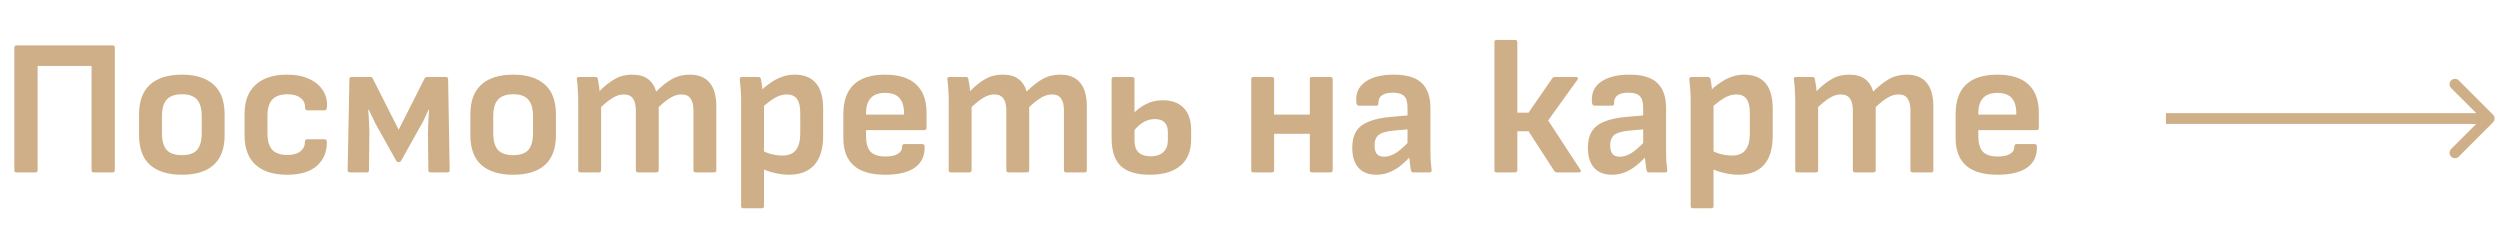 <?xml version="1.0" encoding="UTF-8"?> <svg xmlns="http://www.w3.org/2000/svg" width="232" height="22" viewBox="0 0 232 22" fill="none"> <path d="M1.53 16C1.398 16 1.332 15.928 1.332 15.784V4.426C1.332 4.282 1.398 4.21 1.53 4.21H10.458C10.59 4.21 10.656 4.282 10.656 4.426V15.784C10.656 15.928 10.59 16 10.458 16H8.712C8.568 16 8.496 15.928 8.496 15.784V6.118H3.492V15.784C3.492 15.928 3.42 16 3.276 16H1.53ZM16.884 16.216C15.612 16.216 14.628 15.916 13.932 15.316C13.248 14.704 12.906 13.78 12.906 12.544V10.6C12.906 9.376 13.248 8.458 13.932 7.846C14.616 7.234 15.6 6.928 16.884 6.928C18.156 6.928 19.134 7.234 19.818 7.846C20.502 8.458 20.844 9.376 20.844 10.6V12.544C20.844 13.78 20.502 14.704 19.818 15.316C19.146 15.916 18.168 16.216 16.884 16.216ZM16.884 14.398C17.532 14.398 18 14.236 18.288 13.912C18.576 13.576 18.72 13.054 18.72 12.346V10.798C18.72 10.09 18.576 9.574 18.288 9.25C18 8.914 17.532 8.746 16.884 8.746C16.236 8.746 15.762 8.914 15.462 9.25C15.174 9.574 15.03 10.09 15.03 10.798V12.346C15.03 13.054 15.174 13.576 15.462 13.912C15.762 14.236 16.236 14.398 16.884 14.398ZM26.639 16.216C25.367 16.216 24.389 15.904 23.705 15.28C23.033 14.656 22.697 13.756 22.697 12.58V10.546C22.697 9.382 23.039 8.488 23.723 7.864C24.407 7.24 25.385 6.928 26.657 6.928C27.461 6.928 28.139 7.06 28.691 7.324C29.243 7.576 29.663 7.924 29.951 8.368C30.239 8.8 30.371 9.298 30.347 9.862C30.335 10.114 30.263 10.24 30.131 10.24H28.511C28.379 10.24 28.313 10.144 28.313 9.952C28.313 9.568 28.163 9.274 27.863 9.07C27.575 8.854 27.179 8.746 26.675 8.746C26.051 8.746 25.583 8.908 25.271 9.232C24.971 9.544 24.821 10.054 24.821 10.762V12.382C24.821 13.078 24.971 13.588 25.271 13.912C25.583 14.224 26.045 14.38 26.657 14.38C27.185 14.38 27.587 14.272 27.863 14.056C28.151 13.828 28.295 13.54 28.295 13.192C28.295 13.012 28.361 12.922 28.493 12.922H30.113C30.245 12.922 30.317 12.988 30.329 13.12C30.353 14.056 30.053 14.806 29.429 15.37C28.805 15.934 27.875 16.216 26.639 16.216ZM32.478 16C32.334 16 32.262 15.928 32.262 15.784L32.424 7.36C32.424 7.216 32.49 7.144 32.622 7.144H34.368C34.476 7.144 34.554 7.198 34.602 7.306L36.996 12.04L39.39 7.306C39.438 7.198 39.516 7.144 39.624 7.144H41.37C41.514 7.144 41.586 7.216 41.586 7.36L41.73 15.784C41.73 15.928 41.658 16 41.514 16H39.948C39.816 16 39.75 15.928 39.75 15.784L39.714 12.328C39.714 12.148 39.72 11.932 39.732 11.68C39.744 11.428 39.756 11.17 39.768 10.906C39.792 10.642 39.81 10.402 39.822 10.186H39.768C39.636 10.486 39.498 10.786 39.354 11.086C39.21 11.386 39.066 11.65 38.922 11.878L37.212 14.938C37.164 15.01 37.092 15.046 36.996 15.046C36.96 15.046 36.924 15.04 36.888 15.028C36.852 15.004 36.816 14.974 36.78 14.938L35.07 11.878C34.938 11.65 34.8 11.386 34.656 11.086C34.512 10.786 34.368 10.486 34.224 10.186H34.17C34.194 10.402 34.212 10.642 34.224 10.906C34.236 11.17 34.248 11.428 34.26 11.68C34.272 11.932 34.278 12.148 34.278 12.328L34.242 15.784C34.242 15.928 34.176 16 34.044 16H32.478ZM47.628 16.216C46.356 16.216 45.372 15.916 44.676 15.316C43.992 14.704 43.65 13.78 43.65 12.544V10.6C43.65 9.376 43.992 8.458 44.676 7.846C45.36 7.234 46.344 6.928 47.628 6.928C48.9 6.928 49.878 7.234 50.562 7.846C51.246 8.458 51.588 9.376 51.588 10.6V12.544C51.588 13.78 51.246 14.704 50.562 15.316C49.89 15.916 48.912 16.216 47.628 16.216ZM47.628 14.398C48.276 14.398 48.744 14.236 49.032 13.912C49.32 13.576 49.464 13.054 49.464 12.346V10.798C49.464 10.09 49.32 9.574 49.032 9.25C48.744 8.914 48.276 8.746 47.628 8.746C46.98 8.746 46.506 8.914 46.206 9.25C45.918 9.574 45.774 10.09 45.774 10.798V12.346C45.774 13.054 45.918 13.576 46.206 13.912C46.506 14.236 46.98 14.398 47.628 14.398ZM53.856 16C53.724 16 53.658 15.928 53.658 15.784V9.394C53.658 9.046 53.646 8.698 53.622 8.35C53.61 8.002 53.58 7.678 53.532 7.378C53.508 7.222 53.58 7.144 53.748 7.144H55.26C55.38 7.144 55.452 7.198 55.476 7.306C55.5 7.474 55.53 7.654 55.566 7.846C55.602 8.038 55.626 8.242 55.638 8.458C56.106 7.978 56.574 7.606 57.042 7.342C57.51 7.066 58.044 6.928 58.644 6.928C59.28 6.928 59.772 7.06 60.12 7.324C60.48 7.588 60.738 7.978 60.894 8.494C61.386 8.002 61.872 7.618 62.352 7.342C62.844 7.066 63.396 6.928 64.008 6.928C64.824 6.928 65.436 7.174 65.844 7.666C66.264 8.146 66.474 8.884 66.474 9.88V15.784C66.474 15.928 66.408 16 66.276 16H64.566C64.422 16 64.35 15.928 64.35 15.784V10.24C64.35 9.748 64.26 9.382 64.08 9.142C63.912 8.89 63.63 8.764 63.234 8.764C62.898 8.764 62.562 8.866 62.226 9.07C61.902 9.262 61.536 9.55 61.128 9.934V15.784C61.128 15.928 61.056 16 60.912 16H59.22C59.076 16 59.004 15.928 59.004 15.784V10.24C59.004 9.748 58.914 9.382 58.734 9.142C58.554 8.89 58.272 8.764 57.888 8.764C57.552 8.764 57.216 8.866 56.88 9.07C56.556 9.262 56.19 9.55 55.782 9.934V15.784C55.782 15.928 55.71 16 55.566 16H53.856ZM73.203 16.216C72.783 16.216 72.327 16.156 71.835 16.036C71.355 15.928 70.953 15.778 70.629 15.586L70.593 13.894C70.905 14.074 71.241 14.212 71.601 14.308C71.961 14.392 72.297 14.434 72.609 14.434C73.185 14.434 73.605 14.26 73.869 13.912C74.133 13.564 74.265 13.054 74.265 12.382V10.474C74.265 9.886 74.163 9.454 73.959 9.178C73.755 8.902 73.437 8.764 73.005 8.764C72.633 8.764 72.255 8.878 71.871 9.106C71.487 9.334 71.031 9.688 70.503 10.168L70.413 8.584C70.761 8.248 71.109 7.96 71.457 7.72C71.805 7.468 72.165 7.276 72.537 7.144C72.909 7 73.311 6.928 73.743 6.928C74.619 6.928 75.279 7.192 75.723 7.72C76.167 8.236 76.389 9.034 76.389 10.114V12.58C76.389 13.804 76.113 14.716 75.561 15.316C75.021 15.916 74.235 16.216 73.203 16.216ZM68.973 19.33C68.841 19.33 68.775 19.258 68.775 19.114V9.286C68.775 8.974 68.763 8.65 68.739 8.314C68.715 7.978 68.685 7.666 68.649 7.378C68.637 7.222 68.709 7.144 68.865 7.144H70.377C70.509 7.144 70.587 7.21 70.611 7.342C70.635 7.438 70.659 7.564 70.683 7.72C70.707 7.864 70.725 8.014 70.737 8.17C70.749 8.326 70.755 8.452 70.755 8.548L70.899 9.556V19.114C70.899 19.258 70.827 19.33 70.683 19.33H68.973ZM82.15 16.216C80.854 16.216 79.882 15.934 79.234 15.37C78.586 14.794 78.262 13.942 78.262 12.814V10.582C78.262 9.382 78.58 8.476 79.216 7.864C79.864 7.24 80.836 6.928 82.132 6.928C83.404 6.928 84.364 7.228 85.012 7.828C85.66 8.428 85.984 9.304 85.984 10.456V11.86C85.984 12.004 85.912 12.076 85.768 12.076H80.368V12.616C80.368 13.276 80.506 13.762 80.782 14.074C81.07 14.374 81.532 14.524 82.168 14.524C82.66 14.524 83.038 14.446 83.302 14.29C83.578 14.134 83.716 13.9 83.716 13.588C83.716 13.444 83.788 13.372 83.932 13.372H85.588C85.72 13.372 85.792 13.438 85.804 13.57C85.84 14.434 85.54 15.094 84.904 15.55C84.28 15.994 83.362 16.216 82.15 16.216ZM80.368 10.636H83.896V10.546C83.896 9.886 83.752 9.4 83.464 9.088C83.176 8.776 82.738 8.62 82.15 8.62C81.538 8.62 81.088 8.782 80.8 9.106C80.512 9.418 80.368 9.904 80.368 10.564V10.636ZM88.239 16C88.107 16 88.041 15.928 88.041 15.784V9.394C88.041 9.046 88.029 8.698 88.005 8.35C87.993 8.002 87.963 7.678 87.915 7.378C87.891 7.222 87.963 7.144 88.131 7.144H89.643C89.763 7.144 89.835 7.198 89.859 7.306C89.883 7.474 89.913 7.654 89.949 7.846C89.985 8.038 90.009 8.242 90.021 8.458C90.489 7.978 90.957 7.606 91.425 7.342C91.893 7.066 92.427 6.928 93.027 6.928C93.663 6.928 94.155 7.06 94.503 7.324C94.863 7.588 95.121 7.978 95.277 8.494C95.769 8.002 96.255 7.618 96.735 7.342C97.227 7.066 97.779 6.928 98.391 6.928C99.207 6.928 99.819 7.174 100.227 7.666C100.647 8.146 100.857 8.884 100.857 9.88V15.784C100.857 15.928 100.791 16 100.659 16H98.949C98.805 16 98.733 15.928 98.733 15.784V10.24C98.733 9.748 98.643 9.382 98.463 9.142C98.295 8.89 98.013 8.764 97.617 8.764C97.281 8.764 96.945 8.866 96.609 9.07C96.285 9.262 95.919 9.55 95.511 9.934V15.784C95.511 15.928 95.439 16 95.295 16H93.603C93.459 16 93.387 15.928 93.387 15.784V10.24C93.387 9.748 93.297 9.382 93.117 9.142C92.937 8.89 92.655 8.764 92.271 8.764C91.935 8.764 91.599 8.866 91.263 9.07C90.939 9.262 90.573 9.55 90.165 9.934V15.784C90.165 15.928 90.093 16 89.949 16H88.239ZM106.704 16.216C105.504 16.216 104.61 15.952 104.022 15.424C103.446 14.884 103.158 14.014 103.158 12.814V7.36C103.158 7.216 103.224 7.144 103.356 7.144H105.066C105.21 7.144 105.282 7.216 105.282 7.36V13.03C105.282 13.534 105.408 13.906 105.66 14.146C105.924 14.386 106.302 14.506 106.794 14.506C107.298 14.506 107.688 14.374 107.964 14.11C108.24 13.846 108.378 13.486 108.378 13.03V12.256C108.378 11.86 108.276 11.56 108.072 11.356C107.88 11.152 107.58 11.05 107.172 11.05C106.764 11.05 106.38 11.164 106.02 11.392C105.672 11.62 105.354 11.938 105.066 12.346L105.03 10.69C105.414 10.258 105.84 9.922 106.308 9.682C106.776 9.43 107.31 9.304 107.91 9.304C108.738 9.304 109.38 9.538 109.836 10.006C110.304 10.462 110.538 11.158 110.538 12.094V12.922C110.538 14.014 110.202 14.836 109.53 15.388C108.87 15.94 107.928 16.216 106.704 16.216ZM121.747 16C121.615 16 121.549 15.928 121.549 15.784V7.36C121.549 7.216 121.615 7.144 121.747 7.144H123.457C123.601 7.144 123.673 7.216 123.673 7.36V15.784C123.673 15.928 123.601 16 123.457 16H121.747ZM116.311 16C116.179 16 116.113 15.928 116.113 15.784V7.36C116.113 7.216 116.179 7.144 116.311 7.144H118.021C118.165 7.144 118.237 7.216 118.237 7.36V15.784C118.237 15.928 118.165 16 118.021 16H116.311ZM117.985 12.418V10.636H121.945V12.418H117.985ZM131.159 16C131.087 16 131.033 15.982 130.997 15.946C130.973 15.898 130.949 15.838 130.925 15.766C130.901 15.646 130.871 15.442 130.835 15.154C130.799 14.854 130.769 14.578 130.745 14.326L130.619 13.588V9.988C130.619 9.484 130.517 9.13 130.313 8.926C130.109 8.71 129.755 8.602 129.251 8.602C128.339 8.602 127.895 8.932 127.919 9.592C127.919 9.736 127.853 9.808 127.721 9.808H126.101C125.957 9.808 125.879 9.7 125.867 9.484C125.795 8.68 126.065 8.056 126.677 7.612C127.301 7.156 128.189 6.928 129.341 6.928C130.517 6.928 131.375 7.18 131.915 7.684C132.467 8.188 132.743 8.968 132.743 10.024V13.768C132.743 14.152 132.749 14.512 132.761 14.848C132.785 15.184 132.815 15.49 132.851 15.766C132.875 15.922 132.809 16 132.653 16H131.159ZM127.721 16.216C127.001 16.216 126.449 16 126.065 15.568C125.681 15.136 125.489 14.518 125.489 13.714C125.489 13.09 125.609 12.586 125.849 12.202C126.089 11.806 126.479 11.5 127.019 11.284C127.571 11.056 128.303 10.906 129.215 10.834L130.889 10.69V11.986L129.395 12.112C128.699 12.172 128.219 12.304 127.955 12.508C127.691 12.712 127.559 13.042 127.559 13.498C127.559 13.846 127.631 14.11 127.775 14.29C127.919 14.458 128.141 14.542 128.441 14.542C128.801 14.542 129.167 14.428 129.539 14.2C129.911 13.96 130.379 13.54 130.943 12.94L131.015 14.38C130.655 14.776 130.301 15.112 129.953 15.388C129.605 15.664 129.251 15.868 128.891 16C128.531 16.144 128.141 16.216 127.721 16.216ZM146.657 15.748C146.705 15.808 146.717 15.868 146.693 15.928C146.669 15.976 146.615 16 146.531 16H144.497C144.389 16 144.305 15.958 144.245 15.874L141.851 12.184H140.807V15.784C140.807 15.928 140.735 16 140.591 16H138.881C138.749 16 138.683 15.928 138.683 15.784V3.922C138.683 3.778 138.749 3.706 138.881 3.706H140.591C140.735 3.706 140.807 3.778 140.807 3.922V10.456H141.851L144.047 7.27C144.107 7.186 144.191 7.144 144.299 7.144H146.261C146.345 7.144 146.399 7.168 146.423 7.216C146.447 7.264 146.435 7.324 146.387 7.396L143.669 11.176L146.657 15.748ZM153.026 16C152.954 16 152.9 15.982 152.864 15.946C152.84 15.898 152.816 15.838 152.792 15.766C152.768 15.646 152.738 15.442 152.702 15.154C152.666 14.854 152.636 14.578 152.612 14.326L152.486 13.588V9.988C152.486 9.484 152.384 9.13 152.18 8.926C151.976 8.71 151.622 8.602 151.118 8.602C150.206 8.602 149.762 8.932 149.786 9.592C149.786 9.736 149.72 9.808 149.588 9.808H147.968C147.824 9.808 147.746 9.7 147.734 9.484C147.662 8.68 147.932 8.056 148.544 7.612C149.168 7.156 150.056 6.928 151.208 6.928C152.384 6.928 153.242 7.18 153.782 7.684C154.334 8.188 154.61 8.968 154.61 10.024V13.768C154.61 14.152 154.616 14.512 154.628 14.848C154.652 15.184 154.682 15.49 154.718 15.766C154.742 15.922 154.676 16 154.52 16H153.026ZM149.588 16.216C148.868 16.216 148.316 16 147.932 15.568C147.548 15.136 147.356 14.518 147.356 13.714C147.356 13.09 147.476 12.586 147.716 12.202C147.956 11.806 148.346 11.5 148.886 11.284C149.438 11.056 150.17 10.906 151.082 10.834L152.756 10.69V11.986L151.262 12.112C150.566 12.172 150.086 12.304 149.822 12.508C149.558 12.712 149.426 13.042 149.426 13.498C149.426 13.846 149.498 14.11 149.642 14.29C149.786 14.458 150.008 14.542 150.308 14.542C150.668 14.542 151.034 14.428 151.406 14.2C151.778 13.96 152.246 13.54 152.81 12.94L152.882 14.38C152.522 14.776 152.168 15.112 151.82 15.388C151.472 15.664 151.118 15.868 150.758 16C150.398 16.144 150.008 16.216 149.588 16.216ZM161.322 16.216C160.902 16.216 160.446 16.156 159.954 16.036C159.474 15.928 159.072 15.778 158.748 15.586L158.712 13.894C159.024 14.074 159.36 14.212 159.72 14.308C160.08 14.392 160.416 14.434 160.728 14.434C161.304 14.434 161.724 14.26 161.988 13.912C162.252 13.564 162.384 13.054 162.384 12.382V10.474C162.384 9.886 162.282 9.454 162.078 9.178C161.874 8.902 161.556 8.764 161.124 8.764C160.752 8.764 160.374 8.878 159.99 9.106C159.606 9.334 159.15 9.688 158.622 10.168L158.532 8.584C158.88 8.248 159.228 7.96 159.576 7.72C159.924 7.468 160.284 7.276 160.656 7.144C161.028 7 161.43 6.928 161.862 6.928C162.738 6.928 163.398 7.192 163.842 7.72C164.286 8.236 164.508 9.034 164.508 10.114V12.58C164.508 13.804 164.232 14.716 163.68 15.316C163.14 15.916 162.354 16.216 161.322 16.216ZM157.092 19.33C156.96 19.33 156.894 19.258 156.894 19.114V9.286C156.894 8.974 156.882 8.65 156.858 8.314C156.834 7.978 156.804 7.666 156.768 7.378C156.756 7.222 156.828 7.144 156.984 7.144H158.496C158.628 7.144 158.706 7.21 158.73 7.342C158.754 7.438 158.778 7.564 158.802 7.72C158.826 7.864 158.844 8.014 158.856 8.17C158.868 8.326 158.874 8.452 158.874 8.548L159.018 9.556V19.114C159.018 19.258 158.946 19.33 158.802 19.33H157.092ZM166.795 16C166.663 16 166.597 15.928 166.597 15.784V9.394C166.597 9.046 166.585 8.698 166.561 8.35C166.549 8.002 166.519 7.678 166.471 7.378C166.447 7.222 166.519 7.144 166.687 7.144H168.199C168.319 7.144 168.391 7.198 168.415 7.306C168.439 7.474 168.469 7.654 168.505 7.846C168.541 8.038 168.565 8.242 168.577 8.458C169.045 7.978 169.513 7.606 169.981 7.342C170.449 7.066 170.983 6.928 171.583 6.928C172.219 6.928 172.711 7.06 173.059 7.324C173.419 7.588 173.677 7.978 173.833 8.494C174.325 8.002 174.811 7.618 175.291 7.342C175.783 7.066 176.335 6.928 176.947 6.928C177.763 6.928 178.375 7.174 178.783 7.666C179.203 8.146 179.413 8.884 179.413 9.88V15.784C179.413 15.928 179.347 16 179.215 16H177.505C177.361 16 177.289 15.928 177.289 15.784V10.24C177.289 9.748 177.199 9.382 177.019 9.142C176.851 8.89 176.569 8.764 176.173 8.764C175.837 8.764 175.501 8.866 175.165 9.07C174.841 9.262 174.475 9.55 174.067 9.934V15.784C174.067 15.928 173.995 16 173.851 16H172.159C172.015 16 171.943 15.928 171.943 15.784V10.24C171.943 9.748 171.853 9.382 171.673 9.142C171.493 8.89 171.211 8.764 170.827 8.764C170.491 8.764 170.155 8.866 169.819 9.07C169.495 9.262 169.129 9.55 168.721 9.934V15.784C168.721 15.928 168.649 16 168.505 16H166.795ZM185.369 16.216C184.073 16.216 183.101 15.934 182.453 15.37C181.805 14.794 181.481 13.942 181.481 12.814V10.582C181.481 9.382 181.799 8.476 182.435 7.864C183.083 7.24 184.055 6.928 185.351 6.928C186.623 6.928 187.583 7.228 188.231 7.828C188.879 8.428 189.203 9.304 189.203 10.456V11.86C189.203 12.004 189.131 12.076 188.987 12.076H183.587V12.616C183.587 13.276 183.725 13.762 184.001 14.074C184.289 14.374 184.751 14.524 185.387 14.524C185.879 14.524 186.257 14.446 186.521 14.29C186.797 14.134 186.935 13.9 186.935 13.588C186.935 13.444 187.007 13.372 187.151 13.372H188.807C188.939 13.372 189.011 13.438 189.023 13.57C189.059 14.434 188.759 15.094 188.123 15.55C187.499 15.994 186.581 16.216 185.369 16.216ZM183.587 10.636H187.115V10.546C187.115 9.886 186.971 9.4 186.683 9.088C186.395 8.776 185.957 8.62 185.369 8.62C184.757 8.62 184.307 8.782 184.019 9.106C183.731 9.418 183.587 9.904 183.587 10.564V10.636Z" fill="#CEAF87"></path> <path d="M231.354 11.354C231.549 11.158 231.549 10.842 231.354 10.646L228.172 7.464C227.976 7.269 227.66 7.269 227.464 7.464C227.269 7.66 227.269 7.976 227.464 8.172L230.293 11L227.464 13.828C227.269 14.024 227.269 14.34 227.464 14.536C227.66 14.731 227.976 14.731 228.172 14.536L231.354 11.354ZM201 11.5H231V10.5H201V11.5Z" fill="#CEAF87"></path> </svg> 